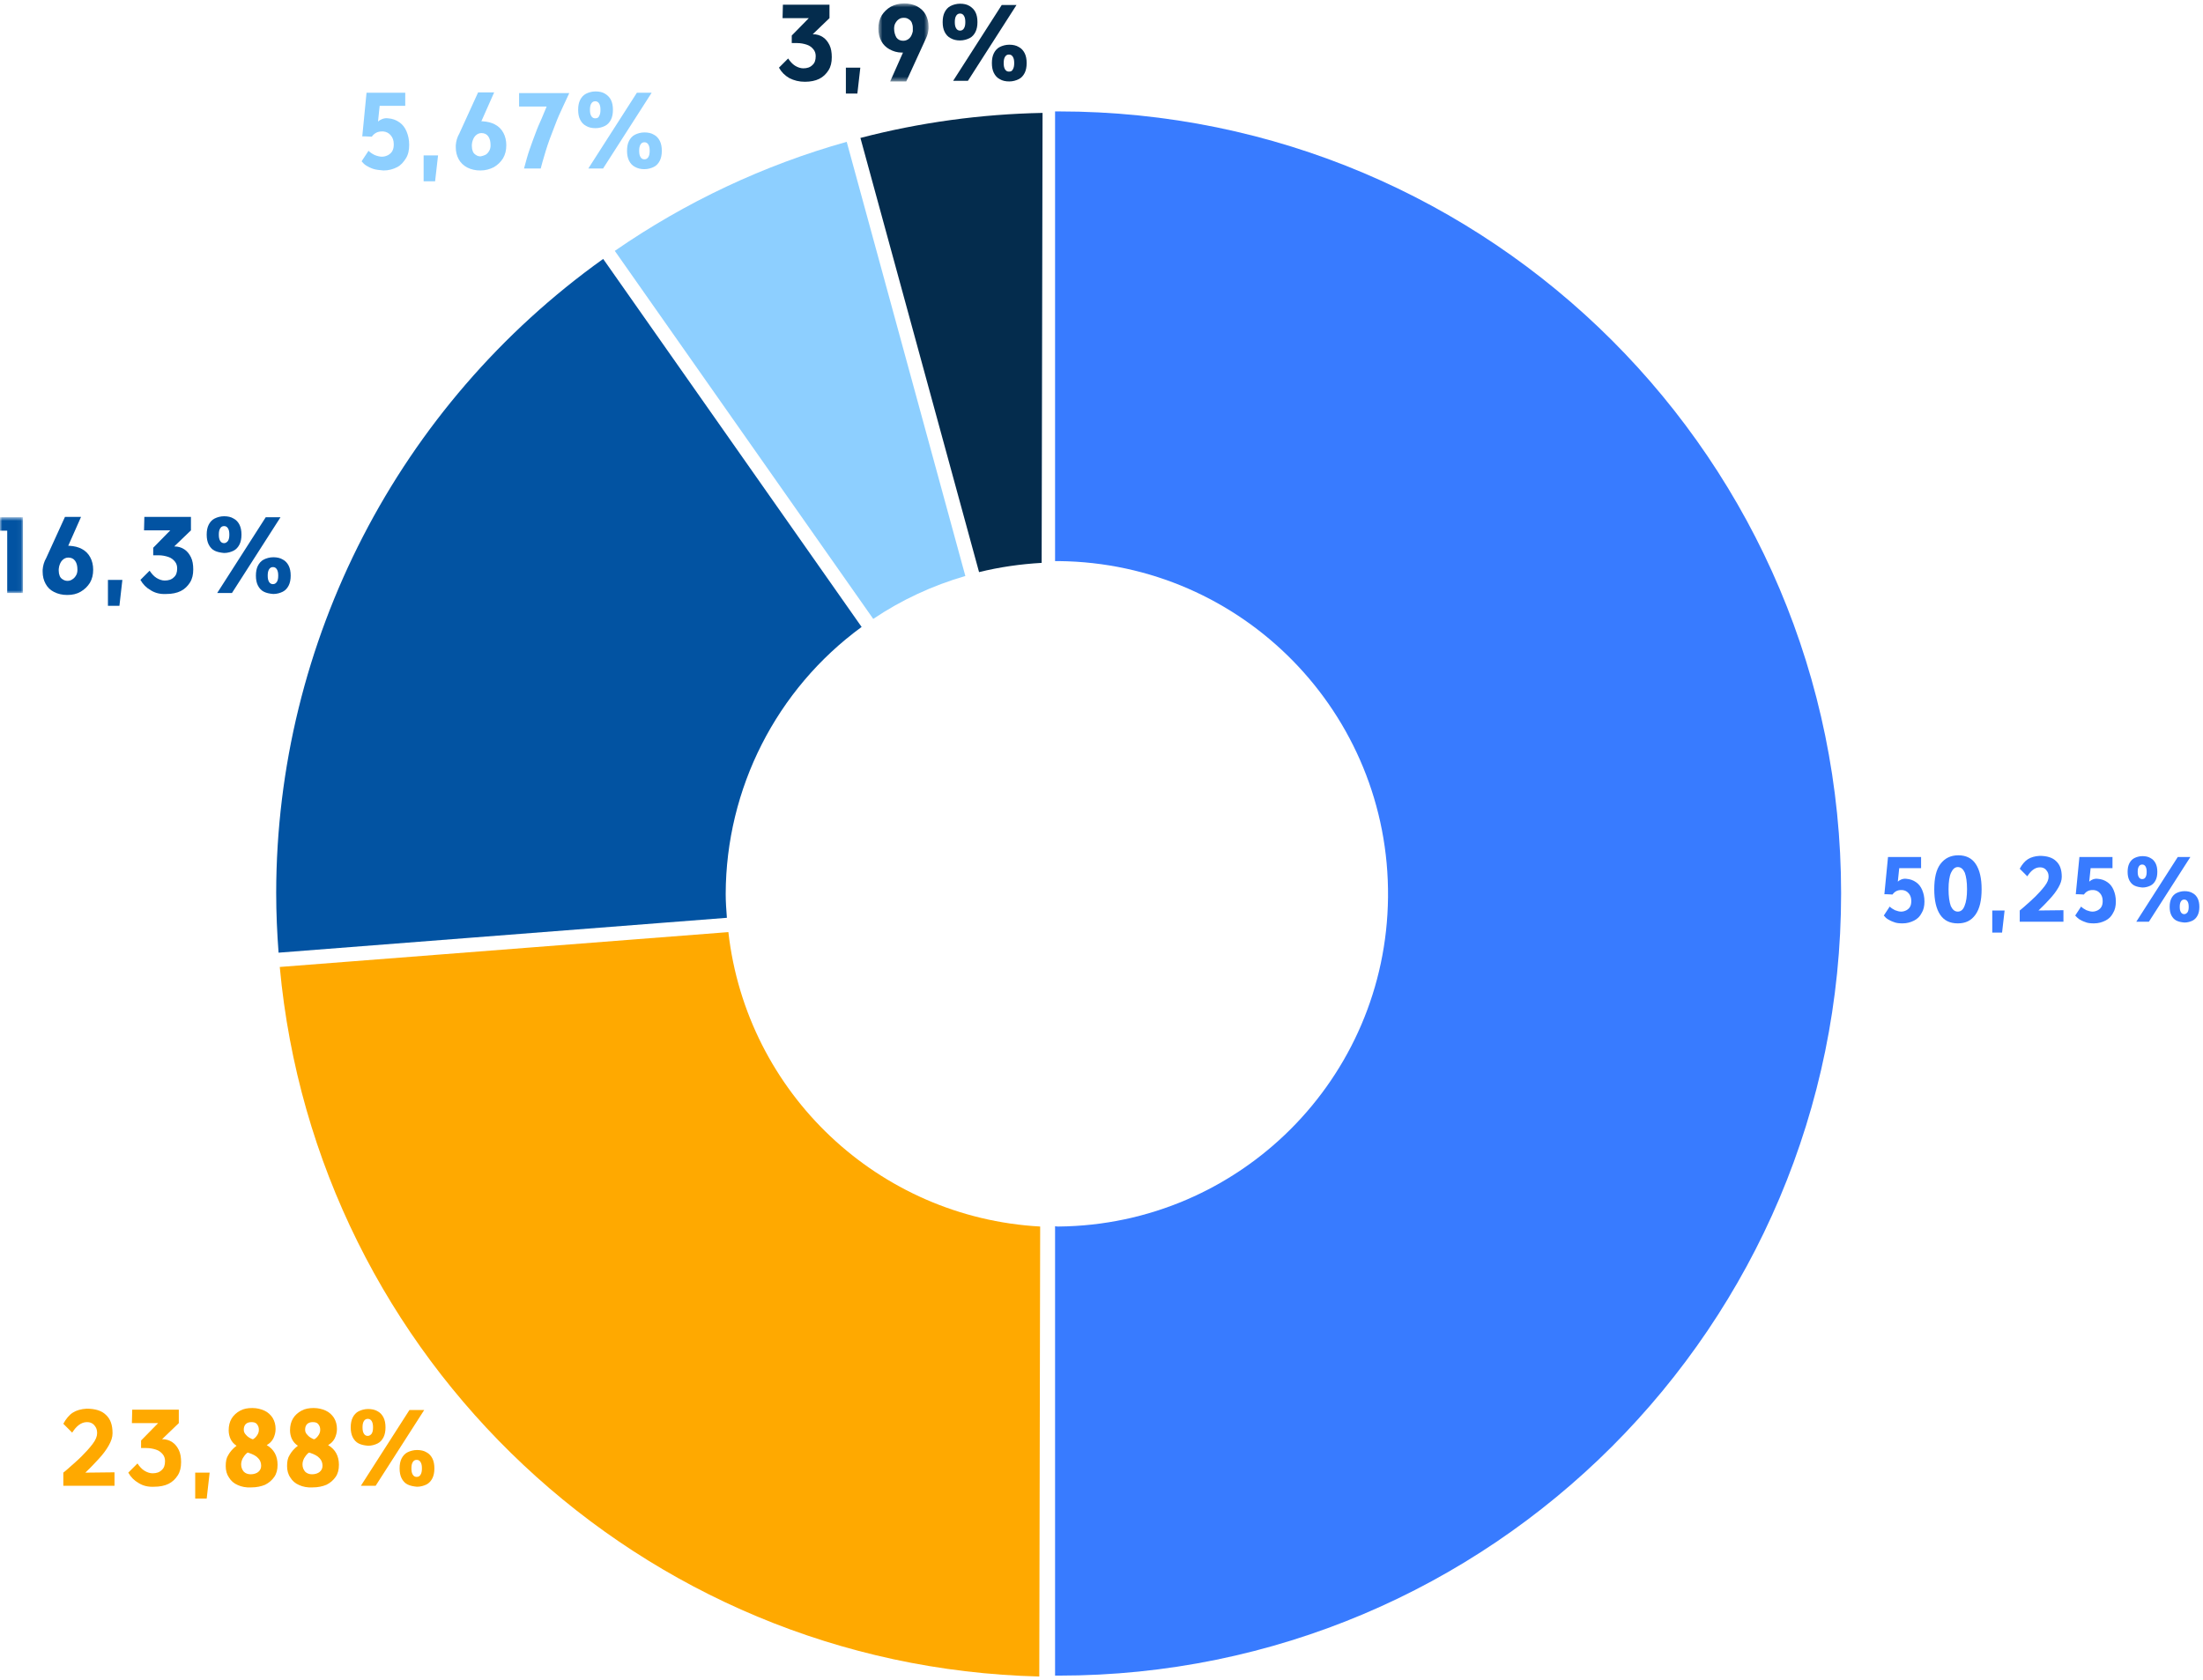 <?xml version="1.0" encoding="UTF-8"?>
<svg width="476px" height="363px" viewBox="0 0 476 363" version="1.1" xmlns="http://www.w3.org/2000/svg" xmlns:xlink="http://www.w3.org/1999/xlink">
    <!-- Generator: Sketch 51.3 (57544) - http://www.bohemiancoding.com/sketch -->
    <title>accionistas</title>
    <desc>Created with Sketch.</desc>
    <defs>
        <polygon id="path-1" points="0.618 0.662 11.465 0.662 11.465 17.533 0.618 17.533"></polygon>
        <polygon id="path-3" points="0 0.701 4.962 0.701 4.962 17.077 0 17.077"></polygon>
    </defs>
    <g id="07_Grupo-CESCE" stroke="none" stroke-width="1" fill="none" fill-rule="evenodd">
        <g id="07_01_02_Grupo-CESCE---Quienes-somos" transform="translate(-879, -3113)">
            <g id="accionistas" transform="translate(879, 3113)">
                <path d="M170.576,16.893 C169.584,16.326 168.875,15.617 168.308,14.625 L170.293,12.64 C170.718,13.278 171.215,13.844 171.781,14.199 C172.349,14.554 172.987,14.767 173.553,14.767 C174.404,14.767 175.042,14.554 175.539,14.058 C176.035,13.632 176.248,12.994 176.248,12.143 C176.248,11.577 176.105,11.08 175.751,10.655 C175.397,10.23 174.972,9.875 174.334,9.663 C173.696,9.45 172.987,9.308 172.207,9.308 L171.073,9.308 L171.073,7.678 L174.759,3.92 L169.088,3.92 L169.159,1.014 L179.225,1.014 L179.225,3.92 L175.61,7.394 C176.46,7.394 177.169,7.606 177.807,8.032 C178.445,8.457 178.87,9.025 179.225,9.733 C179.579,10.442 179.721,11.364 179.721,12.356 C179.721,13.491 179.508,14.413 179.012,15.192 C178.516,15.971 177.878,16.61 177.027,17.035 C176.177,17.46 175.113,17.672 173.908,17.672 C172.632,17.672 171.569,17.39 170.576,16.893" id="Fill-1" fill="#042C4D"></path>
                <polygon id="Fill-3" fill="#042C4D" points="185.889 14.625 185.25 20.225 182.769 20.225 182.769 14.625"></polygon>
                <g id="Group-7" transform="translate(189.169, 0.069)">
                    <mask id="mask-2" fill="white">
                        <use xlink:href="#path-1"></use>
                    </mask>
                    <g id="Clip-6"></g>
                    <path d="M4.517,8.034 C4.871,8.531 5.368,8.743 6.006,8.743 C6.502,8.743 6.998,8.531 7.353,8.176 C7.707,7.822 7.92,7.325 8.062,6.687 L8.062,6.333 L8.062,5.979 C8.062,5.554 7.991,5.199 7.849,4.844 C7.707,4.49 7.495,4.277 7.141,4.064 C6.857,3.851 6.502,3.781 6.147,3.781 C5.722,3.781 5.368,3.851 5.084,4.064 C4.73,4.277 4.517,4.56 4.305,4.915 C4.092,5.27 4.021,5.695 4.021,6.12 C4.021,6.9 4.234,7.537 4.517,8.034 M8.983,1.299 C9.763,1.725 10.401,2.293 10.827,3.072 C11.252,3.851 11.465,4.702 11.465,5.695 L11.465,6.12 C11.394,6.83 11.252,7.537 10.897,8.247 L6.644,17.533 L3.17,17.533 L5.935,11.295 L5.722,11.295 C4.659,11.295 3.808,11.011 3.029,10.586 C2.249,10.161 1.682,9.594 1.257,8.813 C0.831,8.034 0.618,7.112 0.618,6.12 C0.618,5.057 0.831,4.135 1.328,3.284 C1.823,2.505 2.462,1.867 3.313,1.371 C4.163,0.945 5.084,0.662 6.219,0.662 C7.211,0.662 8.133,0.874 8.983,1.299" id="Fill-5" fill="#042C4D" mask="url(#mask-2)"></path>
                </g>
                <path d="M218.852,14.979 C219.065,14.625 219.136,14.199 219.136,13.632 C219.136,13.065 219.065,12.64 218.852,12.286 C218.64,11.931 218.356,11.789 218.001,11.789 C217.647,11.789 217.364,11.931 217.15,12.286 C216.938,12.64 216.867,13.065 216.867,13.632 C216.867,14.199 216.938,14.625 217.15,14.979 C217.364,15.334 217.647,15.475 218.001,15.475 C218.426,15.475 218.71,15.334 218.852,14.979 Z M216.016,17.105 C215.449,16.822 215.024,16.326 214.74,15.759 C214.457,15.192 214.315,14.483 214.315,13.632 C214.315,12.782 214.457,12.073 214.74,11.506 C215.024,10.939 215.449,10.442 216.016,10.158 C216.584,9.875 217.292,9.663 218.072,9.663 C218.852,9.663 219.561,9.804 220.128,10.158 C220.695,10.442 221.12,10.939 221.404,11.506 C221.688,12.073 221.829,12.782 221.829,13.632 C221.829,14.483 221.688,15.192 221.404,15.759 C221.12,16.326 220.695,16.822 220.128,17.105 C219.561,17.39 218.852,17.602 218.072,17.602 C217.292,17.602 216.584,17.46 216.016,17.105 Z M208.289,6.118 C208.502,5.763 208.574,5.338 208.574,4.771 C208.574,4.204 208.502,3.778 208.289,3.425 C208.077,3.07 207.793,2.928 207.439,2.928 C207.084,2.928 206.801,3.07 206.588,3.425 C206.376,3.778 206.304,4.204 206.304,4.771 C206.304,5.338 206.376,5.763 206.588,6.118 C206.801,6.473 207.084,6.614 207.439,6.614 C207.793,6.614 208.077,6.473 208.289,6.118 Z M216.442,1.085 L219.632,1.085 L209.14,17.46 L205.95,17.46 L216.442,1.085 Z M205.383,8.244 C204.816,7.961 204.391,7.465 204.107,6.898 C203.824,6.33 203.681,5.622 203.681,4.771 C203.681,3.92 203.824,3.211 204.107,2.644 C204.391,2.077 204.816,1.58 205.383,1.298 C205.95,1.014 206.659,0.801 207.439,0.801 C208.219,0.801 208.928,0.943 209.495,1.298 C210.062,1.652 210.487,2.077 210.771,2.644 C211.054,3.211 211.196,3.92 211.196,4.771 C211.196,5.622 211.054,6.33 210.771,6.898 C210.487,7.465 210.062,7.961 209.495,8.244 C208.928,8.528 208.219,8.741 207.439,8.741 C206.659,8.741 206.022,8.599 205.383,8.244 Z" id="Fill-8" fill="#042C4D"></path>
                <path d="M80.615,36.49 C79.976,36.277 79.48,35.993 79.126,35.781 C78.772,35.568 78.417,35.214 78.133,34.86 L79.622,32.591 C79.976,32.945 80.402,33.229 80.969,33.513 C81.536,33.725 82.032,33.867 82.528,33.867 C83.025,33.867 83.45,33.725 83.876,33.513 C84.23,33.3 84.585,33.016 84.797,32.591 C85.01,32.166 85.08,31.74 85.08,31.174 C85.08,30.393 84.868,29.755 84.442,29.26 C84.017,28.763 83.521,28.479 82.812,28.409 L82.528,28.409 C81.606,28.409 80.898,28.763 80.33,29.543 C79.339,29.472 78.7,29.472 78.275,29.472 L79.197,20.043 L87.562,20.043 L87.562,22.879 L82.032,22.879 L81.678,26.281 C81.891,26.069 82.245,25.856 82.6,25.715 C83.025,25.573 83.379,25.502 83.876,25.573 C84.797,25.644 85.577,25.927 86.286,26.424 C86.994,26.92 87.491,27.558 87.845,28.409 C88.2,29.26 88.413,30.181 88.413,31.315 C88.413,32.449 88.2,33.441 87.704,34.222 C87.207,35.001 86.64,35.711 85.789,36.136 C84.939,36.561 84.017,36.844 82.882,36.844 C82.032,36.774 81.252,36.703 80.615,36.49" id="Fill-10" fill="#8DCFFF"></path>
                <polygon id="Fill-12" fill="#8DCFFF" points="94.651 33.583 94.012 39.184 91.532 39.184 91.532 33.583"></polygon>
                <path d="M104.93,33.441 C105.284,33.229 105.496,32.946 105.709,32.591 C105.922,32.237 105.993,31.812 105.993,31.386 C105.993,30.606 105.851,29.968 105.496,29.472 C105.142,28.976 104.646,28.763 104.008,28.763 C103.512,28.763 103.087,28.976 102.732,29.33 C102.378,29.684 102.165,30.181 102.024,30.748 C102.024,30.961 101.953,31.103 101.953,31.244 L101.953,31.599 C101.953,32.024 102.024,32.379 102.165,32.732 C102.306,33.087 102.519,33.3 102.874,33.513 C103.157,33.726 103.512,33.796 103.866,33.796 C104.221,33.726 104.646,33.583 104.93,33.441 M106.985,26.92 C107.765,27.345 108.332,27.912 108.758,28.692 C109.183,29.472 109.395,30.394 109.395,31.386 C109.395,32.45 109.183,33.371 108.687,34.221 C108.191,35.002 107.553,35.639 106.702,36.135 C105.851,36.561 104.93,36.844 103.795,36.844 C102.732,36.844 101.81,36.632 100.959,36.207 C100.18,35.781 99.542,35.214 99.117,34.434 C98.692,33.655 98.479,32.804 98.479,31.812 L98.479,31.386 C98.55,30.535 98.762,29.684 99.258,28.833 L103.3,19.973 L106.772,19.973 L104.008,26.211 L104.221,26.211 C105.355,26.281 106.206,26.495 106.985,26.92" id="Fill-14" fill="#8DCFFF"></path>
                <path d="M114.429,32.307 C114.854,31.103 115.351,29.685 115.988,28.054 C116.058,27.842 116.413,26.991 117.052,25.573 C117.406,24.722 117.761,23.871 118.115,23.021 L112.16,23.021 L112.16,20.115 L123.006,20.115 C122.084,22.029 121.376,23.659 120.808,24.865 C120.241,26.141 119.604,27.912 118.753,30.11 C118.469,30.89 118.186,31.741 117.903,32.662 C117.618,33.583 117.406,34.363 117.193,35.072 C116.981,35.781 116.909,36.207 116.839,36.419 L113.224,36.419 C113.649,34.859 114.003,33.512 114.429,32.307" id="Fill-16" fill="#8DCFFF"></path>
                <path d="M140.091,33.938 C140.303,33.584 140.374,33.159 140.374,32.591 C140.374,32.024 140.303,31.598 140.091,31.244 C139.877,30.889 139.594,30.748 139.24,30.748 C138.886,30.748 138.602,30.889 138.389,31.244 C138.176,31.598 138.106,32.024 138.106,32.591 C138.106,33.159 138.176,33.584 138.389,33.938 C138.602,34.292 138.886,34.435 139.24,34.435 C139.594,34.435 139.877,34.292 140.091,33.938 Z M137.185,36.065 C136.617,35.781 136.191,35.285 135.908,34.717 C135.624,34.15 135.483,33.441 135.483,32.591 C135.483,31.74 135.624,31.032 135.908,30.464 C136.191,29.897 136.617,29.401 137.185,29.117 C137.751,28.834 138.461,28.621 139.24,28.621 C140.019,28.621 140.728,28.763 141.295,29.117 C141.863,29.401 142.288,29.897 142.571,30.464 C142.855,31.032 142.997,31.74 142.997,32.591 C142.997,33.441 142.855,34.15 142.571,34.717 C142.288,35.285 141.863,35.781 141.295,36.065 C140.728,36.348 140.019,36.561 139.24,36.561 C138.461,36.561 137.822,36.419 137.185,36.065 Z M129.457,25.077 C129.67,24.723 129.741,24.298 129.741,23.729 C129.741,23.163 129.67,22.737 129.457,22.383 C129.244,22.028 128.961,21.887 128.606,21.887 C128.252,21.887 127.969,22.028 127.755,22.383 C127.543,22.737 127.473,23.163 127.473,23.729 C127.473,24.298 127.543,24.723 127.755,25.077 C127.969,25.432 128.252,25.573 128.606,25.573 C129.031,25.573 129.315,25.432 129.457,25.077 Z M137.61,20.044 L140.8,20.044 L130.307,36.419 L127.118,36.419 L137.61,20.044 Z M126.622,27.203 C126.054,26.92 125.629,26.424 125.346,25.857 C125.062,25.289 124.92,24.58 124.92,23.729 C124.92,22.879 125.062,22.171 125.346,21.603 C125.629,21.036 126.054,20.54 126.622,20.256 C127.189,19.973 127.898,19.76 128.677,19.76 C129.457,19.76 130.166,19.901 130.733,20.256 C131.301,20.611 131.726,21.036 132.01,21.603 C132.292,22.171 132.435,22.879 132.435,23.729 C132.435,24.58 132.292,25.289 132.01,25.857 C131.726,26.424 131.301,26.92 130.733,27.203 C130.166,27.487 129.457,27.7 128.677,27.7 C127.898,27.7 127.189,27.558 126.622,27.203 Z" id="Fill-18" fill="#8DCFFF"></path>
                <path d="M228.741,24.079 L227.968,24.079 L227.968,121.267 L228.741,121.267 C268.48,121.654 300.296,154.179 299.909,193.917 C299.523,233.075 267.9,264.699 228.741,265.086 C228.483,265.086 228.226,265.086 227.968,265.021 L227.968,362.145 L228.741,362.145 C322.129,362.145 397.807,286.468 397.807,193.08 C397.807,99.691 322.129,24.079 228.741,24.079" id="Fill-20" fill="#387BFF"></path>
                <path d="M59.676,192.951 C59.676,197.33 59.87,201.645 60.191,205.897 L157.057,198.361 C156.929,196.622 156.8,194.947 156.8,193.209 C156.864,170.409 167.749,148.961 186.169,135.501 L130.329,55.96 C86.082,87.583 59.74,138.592 59.676,192.951" id="Fill-22" fill="#0253A2"></path>
                <path d="M132.84,54.221 L188.68,133.762 C194.799,129.64 201.497,126.549 208.582,124.487 L182.948,30.649 C165.044,35.672 148.105,43.658 132.84,54.221" id="Fill-24" fill="#8DCFFF"></path>
                <path d="M225.263,24.401 C211.996,24.659 198.728,26.462 185.911,29.811 L211.545,123.65 C215.989,122.555 220.497,121.911 225.069,121.653 L225.263,24.401 Z" id="Fill-26" fill="#042C4D"></path>
                <path d="M224.555,362.338 L224.748,265.086 C189.775,263.153 161.308,236.232 157.379,201.452 L60.448,208.988 C68.241,293.617 138.316,360.213 224.555,362.338" id="Fill-28" fill="#FFA900"></path>
                <path d="M409.153,199.264 C408.608,199.082 408.185,198.84 407.882,198.658 C407.579,198.477 407.276,198.173 407.034,197.871 L408.305,195.933 C408.608,196.236 408.971,196.479 409.456,196.721 C409.94,196.903 410.364,197.024 410.788,197.024 C411.211,197.024 411.574,196.903 411.938,196.721 C412.241,196.539 412.544,196.297 412.725,195.933 C412.907,195.57 412.968,195.207 412.968,194.722 C412.968,194.056 412.786,193.511 412.423,193.088 C412.059,192.663 411.635,192.422 411.03,192.361 L410.788,192.361 C410,192.361 409.395,192.663 408.911,193.33 C408.063,193.269 407.519,193.269 407.155,193.269 L407.942,185.216 L415.087,185.216 L415.087,187.638 L410.364,187.638 L410.061,190.545 C410.243,190.362 410.545,190.181 410.848,190.06 C411.211,189.938 411.514,189.878 411.938,189.938 C412.726,189.999 413.392,190.242 413.997,190.666 C414.603,191.089 415.026,191.634 415.329,192.361 C415.632,193.088 415.814,193.874 415.814,194.843 C415.814,195.812 415.632,196.66 415.208,197.326 C414.845,198.053 414.3,198.598 413.573,198.961 C412.847,199.324 412.059,199.566 411.091,199.566 C410.364,199.566 409.698,199.506 409.153,199.264" id="Fill-30" fill="#387BFF"></path>
                <path d="M424.472,195.812 C424.836,194.964 425.017,193.753 425.017,192.179 C425.017,190.605 424.836,189.454 424.533,188.607 C424.17,187.82 423.685,187.396 423.019,187.396 C422.414,187.396 421.93,187.82 421.566,188.607 C421.202,189.394 421.021,190.605 421.021,192.179 C421.021,193.753 421.202,194.964 421.505,195.812 C421.869,196.599 422.353,197.023 423.019,197.023 C423.685,197.023 424.17,196.599 424.472,195.812 M419.204,197.689 C418.356,196.418 417.933,194.601 417.933,192.179 C417.933,189.758 418.356,187.941 419.265,186.729 C420.173,185.518 421.445,184.852 423.14,184.852 C424.775,184.852 426.047,185.458 426.894,186.729 C427.742,188.002 428.166,189.817 428.166,192.179 C428.166,194.601 427.742,196.418 426.833,197.689 C425.925,198.961 424.714,199.567 423.019,199.567 C421.323,199.567 420.052,198.961 419.204,197.689" id="Fill-32" fill="#387BFF"></path>
                <polygon id="Fill-34" fill="#387BFF" points="433.131 196.781 432.586 201.564 430.467 201.564 430.467 196.781"></polygon>
                <path d="M437.127,196.175 C438.156,195.268 439.064,194.48 439.791,193.754 C440.519,193.027 441.184,192.3 441.789,191.513 C442.395,190.726 442.637,190.06 442.637,189.515 C442.637,189.092 442.577,188.728 442.395,188.425 C442.214,188.123 442.032,187.881 441.73,187.699 C441.426,187.518 441.124,187.456 440.76,187.456 C440.215,187.456 439.73,187.638 439.246,188.002 C438.762,188.365 438.398,188.849 438.035,189.394 L436.401,187.759 C436.885,186.851 437.49,186.124 438.156,185.7 C438.823,185.277 439.67,185.034 440.7,184.974 C442.274,184.974 443.485,185.337 444.272,186.124 C445.119,186.911 445.483,188.002 445.483,189.515 C445.483,190.242 445.24,190.968 444.756,191.816 C444.272,192.663 443.666,193.451 442.94,194.239 C442.214,195.025 441.426,195.873 440.458,196.781 L445.847,196.72 L445.847,199.204 L436.401,199.204 L436.401,196.781 L437.127,196.175 Z" id="Fill-36" fill="#387BFF"></path>
                <path d="M450.509,199.264 C449.964,199.082 449.54,198.84 449.237,198.658 C448.934,198.416 448.632,198.173 448.389,197.871 L449.661,195.933 C449.964,196.236 450.327,196.479 450.811,196.721 C451.296,196.903 451.719,197.024 452.144,197.024 C452.567,197.024 452.93,196.903 453.294,196.721 C453.597,196.539 453.9,196.297 454.081,195.933 C454.263,195.57 454.324,195.207 454.324,194.722 C454.324,194.056 454.142,193.511 453.779,193.088 C453.415,192.663 452.991,192.422 452.385,192.361 L452.144,192.361 C451.356,192.361 450.751,192.663 450.266,193.33 C449.419,193.269 448.874,193.269 448.511,193.269 L449.298,185.216 L456.443,185.216 L456.443,187.638 L451.719,187.638 L451.417,190.545 C451.599,190.362 451.901,190.181 452.204,190.06 C452.567,189.938 452.87,189.878 453.294,189.938 C454.081,189.999 454.747,190.242 455.353,190.666 C455.958,191.089 456.382,191.634 456.685,192.361 C456.987,193.088 457.169,193.874 457.169,194.843 C457.169,195.812 456.987,196.66 456.564,197.326 C456.201,198.053 455.656,198.598 454.929,198.961 C454.202,199.324 453.415,199.566 452.446,199.566 C451.659,199.566 451.054,199.506 450.509,199.264" id="Fill-38" fill="#387BFF"></path>
                <path d="M472.67,197.144 C472.852,196.842 472.912,196.479 472.912,195.994 C472.912,195.509 472.852,195.146 472.67,194.843 C472.488,194.541 472.246,194.42 471.943,194.42 C471.641,194.42 471.398,194.541 471.217,194.843 C471.035,195.146 470.975,195.509 470.975,195.994 C470.975,196.479 471.035,196.842 471.217,197.144 C471.398,197.447 471.641,197.568 471.943,197.568 C472.246,197.568 472.488,197.387 472.67,197.144 Z M470.248,198.961 C469.764,198.719 469.4,198.294 469.158,197.81 C468.916,197.326 468.795,196.72 468.795,195.994 C468.795,195.268 468.916,194.662 469.158,194.177 C469.4,193.693 469.764,193.269 470.248,193.027 C470.732,192.784 471.338,192.603 472.004,192.603 C472.67,192.603 473.276,192.724 473.76,193.027 C474.244,193.269 474.607,193.693 474.85,194.177 C475.092,194.662 475.213,195.268 475.213,195.994 C475.213,196.72 475.092,197.326 474.85,197.81 C474.607,198.294 474.244,198.719 473.76,198.961 C473.276,199.203 472.67,199.384 472.004,199.384 C471.277,199.324 470.732,199.203 470.248,198.961 Z M463.587,189.576 C463.769,189.273 463.829,188.91 463.829,188.425 C463.829,187.941 463.769,187.578 463.587,187.274 C463.405,186.972 463.163,186.851 462.86,186.851 C462.558,186.851 462.315,186.972 462.134,187.274 C461.952,187.578 461.892,187.941 461.892,188.425 C461.892,188.91 461.952,189.273 462.134,189.576 C462.316,189.878 462.558,189.999 462.86,189.999 C463.224,189.999 463.466,189.818 463.587,189.576 Z M470.551,185.216 L473.276,185.216 L464.314,199.203 L461.589,199.203 L470.551,185.216 Z M461.165,191.392 C460.681,191.15 460.318,190.726 460.075,190.242 C459.834,189.758 459.712,189.152 459.712,188.425 C459.712,187.698 459.834,187.093 460.075,186.608 C460.318,186.124 460.681,185.7 461.165,185.458 C461.65,185.216 462.256,185.034 462.921,185.034 C463.587,185.034 464.193,185.156 464.677,185.458 C465.162,185.7 465.525,186.124 465.767,186.608 C466.01,187.093 466.131,187.698 466.131,188.425 C466.131,189.152 466.01,189.758 465.767,190.242 C465.525,190.726 465.162,191.15 464.677,191.392 C464.193,191.634 463.587,191.816 462.921,191.816 C462.256,191.755 461.65,191.634 461.165,191.392 Z" id="Fill-40" fill="#387BFF"></path>
                <path d="M14.532,317.568 C15.737,316.505 16.801,315.583 17.652,314.732 C18.502,313.882 19.282,313.031 19.991,312.109 C20.699,311.188 20.984,310.408 20.984,309.77 C20.984,309.274 20.912,308.849 20.699,308.494 C20.487,308.14 20.274,307.856 19.92,307.644 C19.566,307.43 19.211,307.359 18.786,307.359 C18.147,307.359 17.581,307.572 17.013,307.997 C16.446,308.423 16.021,308.99 15.595,309.628 L13.682,307.714 C14.249,306.651 14.958,305.8 15.737,305.304 C16.517,304.808 17.51,304.524 18.715,304.453 C20.558,304.453 21.975,304.878 22.897,305.8 C23.89,306.721 24.316,307.997 24.316,309.77 C24.316,310.621 24.031,311.471 23.464,312.464 C22.897,313.456 22.188,314.378 21.338,315.299 C20.487,316.22 19.566,317.214 18.432,318.277 L24.741,318.206 L24.741,321.113 L13.682,321.113 L13.682,318.277 L14.532,317.568 Z" id="Fill-42" fill="#FFA900"></path>
                <path d="M29.986,320.545 C28.994,319.978 28.285,319.269 27.718,318.277 L29.702,316.292 C30.128,316.93 30.624,317.497 31.191,317.851 C31.758,318.206 32.397,318.418 32.963,318.418 C33.814,318.418 34.452,318.206 34.949,317.71 C35.445,317.284 35.658,316.646 35.658,315.795 C35.658,315.229 35.515,314.732 35.161,314.307 C34.807,313.882 34.382,313.528 33.743,313.315 C33.106,313.102 32.397,312.96 31.617,312.96 L30.482,312.96 L30.482,311.33 L34.169,307.572 L28.498,307.572 L28.569,304.666 L38.635,304.666 L38.635,307.572 L35.019,311.046 C35.87,311.046 36.579,311.258 37.216,311.684 C37.855,312.109 38.28,312.677 38.635,313.385 C38.989,314.094 39.131,315.016 39.131,316.008 C39.131,317.142 38.918,318.064 38.422,318.844 C37.926,319.623 37.288,320.261 36.437,320.687 C35.586,321.112 34.523,321.324 33.318,321.324 C31.972,321.396 30.908,321.112 29.986,320.545" id="Fill-44" fill="#FFA900"></path>
                <polygon id="Fill-46" fill="#FFA900" points="45.298 318.277 44.66 323.877 42.178 323.877 42.178 318.277"></polygon>
                <path d="M54.585,311.046 C54.656,311.046 54.797,311.046 54.797,310.975 C55.151,310.763 55.436,310.408 55.648,310.054 C55.861,309.699 55.932,309.345 55.932,308.991 C55.932,308.494 55.79,308.14 55.506,307.785 C55.223,307.431 54.797,307.36 54.301,307.36 C53.805,307.36 53.38,307.501 53.096,307.785 C52.812,308.069 52.671,308.494 52.671,308.991 C52.671,309.416 52.812,309.77 53.167,310.124 C53.45,310.479 53.875,310.763 54.372,310.975 C54.443,311.046 54.514,311.046 54.585,311.046 M55.79,318.135 C56.215,317.781 56.427,317.356 56.427,316.787 C56.427,316.15 56.215,315.583 55.79,315.158 C55.364,314.661 54.656,314.307 53.805,314.023 C53.734,314.023 53.663,313.952 53.593,313.952 C53.521,313.952 53.45,313.952 53.38,314.023 C52.954,314.378 52.671,314.804 52.459,315.158 C52.245,315.583 52.104,316.008 52.104,316.505 C52.104,317.142 52.317,317.638 52.671,318.063 C53.025,318.418 53.521,318.632 54.16,318.632 C54.869,318.632 55.436,318.418 55.79,318.135 M51.395,320.97 C50.544,320.616 49.907,320.049 49.481,319.339 C48.984,318.632 48.772,317.781 48.772,316.859 C48.772,315.866 48.913,315.086 49.338,314.449 C49.693,313.81 50.26,313.101 51.111,312.464 C50.544,312.109 50.119,311.613 49.835,311.046 C49.552,310.479 49.41,309.77 49.41,309.132 C49.41,308.14 49.622,307.289 50.048,306.58 C50.473,305.871 51.111,305.304 51.891,304.879 C52.671,304.454 53.521,304.311 54.514,304.311 C55.506,304.311 56.357,304.524 57.137,304.879 C57.917,305.233 58.483,305.8 58.909,306.438 C59.334,307.147 59.547,307.926 59.547,308.848 C59.547,309.628 59.334,310.337 59.05,310.904 C58.697,311.543 58.271,311.968 57.633,312.322 C59.193,313.244 59.972,314.661 59.972,316.575 C59.972,317.638 59.759,318.489 59.264,319.198 C58.768,319.908 58.129,320.474 57.278,320.9 C56.427,321.254 55.436,321.467 54.301,321.467 C53.167,321.537 52.174,321.325 51.395,320.97" id="Fill-48" fill="#FFA900"></path>
                <path d="M67.841,311.046 C67.912,311.046 68.054,311.046 68.054,310.975 C68.408,310.763 68.692,310.408 68.904,310.054 C69.117,309.699 69.188,309.345 69.188,308.991 C69.188,308.494 69.046,308.14 68.762,307.785 C68.479,307.431 68.054,307.36 67.557,307.36 C67.061,307.36 66.636,307.501 66.352,307.785 C66.069,308.069 65.927,308.494 65.927,308.991 C65.927,309.416 66.069,309.77 66.424,310.124 C66.706,310.479 67.132,310.763 67.628,310.975 C67.7,311.046 67.77,311.046 67.841,311.046 M69.046,318.135 C69.471,317.781 69.684,317.356 69.684,316.787 C69.684,316.15 69.471,315.583 69.046,315.158 C68.621,314.661 67.912,314.307 67.061,314.023 C66.991,314.023 66.919,313.952 66.849,313.952 C66.778,313.952 66.706,313.952 66.636,314.023 C66.211,314.378 65.927,314.804 65.715,315.158 C65.502,315.583 65.36,316.008 65.36,316.505 C65.36,317.142 65.573,317.638 65.927,318.063 C66.281,318.418 66.778,318.632 67.416,318.632 C68.125,318.632 68.692,318.418 69.046,318.135 M64.651,320.97 C63.8,320.616 63.163,320.049 62.738,319.339 C62.241,318.632 62.028,317.781 62.028,316.859 C62.028,315.866 62.169,315.086 62.595,314.449 C62.95,313.81 63.517,313.101 64.367,312.464 C63.8,312.109 63.375,311.613 63.092,311.046 C62.808,310.479 62.666,309.77 62.666,309.132 C62.666,308.14 62.878,307.289 63.304,306.58 C63.729,305.871 64.367,305.304 65.147,304.879 C65.927,304.454 66.778,304.311 67.77,304.311 C68.762,304.311 69.613,304.524 70.393,304.879 C71.173,305.233 71.74,305.8 72.165,306.438 C72.59,307.147 72.804,307.926 72.804,308.848 C72.804,309.628 72.59,310.337 72.307,310.904 C71.953,311.543 71.528,311.968 70.889,312.322 C72.449,313.244 73.229,314.661 73.229,316.575 C73.229,317.638 73.016,318.489 72.52,319.198 C72.024,319.908 71.386,320.474 70.534,320.9 C69.683,321.254 68.692,321.467 67.557,321.467 C66.424,321.537 65.43,321.325 64.651,320.97" id="Fill-50" fill="#FFA900"></path>
                <path d="M90.88,318.702 C91.092,318.348 91.164,317.923 91.164,317.355 C91.164,316.788 91.092,316.363 90.88,316.008 C90.667,315.653 90.384,315.513 90.03,315.513 C89.675,315.513 89.391,315.653 89.179,316.008 C88.966,316.363 88.895,316.788 88.895,317.355 C88.895,317.923 88.966,318.348 89.179,318.702 C89.391,319.056 89.675,319.199 90.03,319.199 C90.455,319.199 90.738,318.985 90.88,318.702 Z M88.044,320.829 C87.478,320.545 87.052,320.049 86.768,319.481 C86.484,318.915 86.343,318.205 86.343,317.355 C86.343,316.504 86.484,315.796 86.768,315.228 C87.052,314.662 87.478,314.165 88.044,313.882 C88.612,313.598 89.32,313.386 90.1,313.386 C90.88,313.386 91.589,313.527 92.156,313.882 C92.723,314.165 93.148,314.662 93.432,315.228 C93.716,315.796 93.857,316.504 93.857,317.355 C93.857,318.205 93.716,318.915 93.432,319.481 C93.148,320.049 92.723,320.545 92.156,320.829 C91.589,321.112 90.88,321.325 90.1,321.325 C89.32,321.254 88.612,321.112 88.044,320.829 Z M80.318,309.841 C80.53,309.487 80.601,309.061 80.601,308.494 C80.601,307.927 80.53,307.502 80.318,307.147 C80.104,306.792 79.821,306.651 79.467,306.651 C79.113,306.651 78.828,306.792 78.616,307.147 C78.403,307.502 78.333,307.927 78.333,308.494 C78.333,309.061 78.403,309.487 78.616,309.841 C78.828,310.195 79.113,310.337 79.467,310.337 C79.821,310.337 80.104,310.124 80.318,309.841 Z M88.47,304.737 L91.66,304.737 L81.168,321.112 L77.978,321.112 L88.47,304.737 Z M77.482,311.967 C76.915,311.685 76.49,311.188 76.206,310.621 C75.922,310.054 75.781,309.344 75.781,308.494 C75.781,307.643 75.922,306.935 76.206,306.367 C76.49,305.8 76.915,305.304 77.482,305.021 C78.049,304.737 78.758,304.525 79.538,304.525 C80.318,304.525 81.026,304.666 81.594,305.021 C82.16,305.304 82.586,305.8 82.869,306.367 C83.153,306.935 83.295,307.643 83.295,308.494 C83.295,309.344 83.153,310.054 82.869,310.621 C82.586,311.188 82.16,311.685 81.594,311.967 C81.026,312.251 80.318,312.464 79.538,312.464 C78.688,312.392 78.049,312.251 77.482,311.967 Z" id="Fill-52" fill="#FFA900"></path>
                <g id="Group-56" transform="translate(0, 111.087)">
                    <mask id="mask-4" fill="white">
                        <use xlink:href="#path-3"></use>
                    </mask>
                    <g id="Clip-55"></g>
                    <polygon id="Fill-54" fill="#0253A2" mask="url(#mask-4)" points="4.962 0.701 4.962 17.077 1.56 17.077 1.56 3.607 -7.30382294e-05 3.607 -7.30382294e-05 0.701"></polygon>
                </g>
                <path d="M15.667,125.186 C16.02,124.973 16.234,124.69 16.446,124.336 C16.659,123.981 16.73,123.556 16.73,123.13 C16.73,122.35 16.589,121.713 16.234,121.216 C15.879,120.72 15.383,120.508 14.744,120.508 C14.249,120.508 13.823,120.72 13.469,121.074 C13.115,121.429 12.902,121.925 12.761,122.493 C12.761,122.705 12.689,122.847 12.689,122.988 L12.689,123.343 C12.689,123.769 12.761,124.123 12.902,124.477 C13.043,124.832 13.256,125.045 13.611,125.257 C13.965,125.47 14.249,125.54 14.603,125.54 C15.028,125.54 15.383,125.399 15.667,125.186 M17.722,118.664 C18.502,119.089 19.069,119.657 19.494,120.437 C19.92,121.216 20.132,122.138 20.132,123.13 C20.132,124.194 19.92,125.115 19.424,125.966 C18.927,126.746 18.29,127.383 17.439,127.88 C16.589,128.376 15.667,128.589 14.532,128.589 C13.469,128.589 12.547,128.376 11.696,127.951 C10.846,127.525 10.279,126.958 9.854,126.178 C9.428,125.399 9.215,124.548 9.215,123.556 L9.215,123.13 C9.287,122.28 9.499,121.429 9.995,120.578 L14.037,111.717 L17.51,111.717 L14.745,117.956 L14.958,117.956 C16.092,118.026 16.943,118.239 17.722,118.664" id="Fill-57" fill="#0253A2"></path>
                <polygon id="Fill-59" fill="#0253A2" points="26.441 125.328 25.804 130.928 23.322 130.928 23.322 125.328"></polygon>
                <path d="M32.609,127.597 C31.617,127.03 30.908,126.321 30.341,125.328 L32.325,123.343 C32.751,123.981 33.247,124.548 33.814,124.903 C34.382,125.257 35.019,125.47 35.586,125.47 C36.437,125.47 37.075,125.257 37.571,124.76 C38.068,124.335 38.28,123.697 38.28,122.847 C38.28,122.28 38.138,121.783 37.784,121.358 C37.43,120.933 37.004,120.578 36.367,120.366 C35.728,120.153 35.019,120.011 34.239,120.011 L33.106,120.011 L33.106,118.381 L36.792,114.623 L31.12,114.623 L31.191,111.717 L41.257,111.717 L41.257,114.623 L37.643,118.097 C38.493,118.097 39.201,118.31 39.84,118.735 C40.477,119.161 40.903,119.728 41.257,120.437 C41.612,121.145 41.754,122.067 41.754,123.059 C41.754,124.194 41.541,125.115 41.045,125.895 C40.548,126.675 39.911,127.312 39.06,127.738 C38.21,128.163 37.146,128.376 35.941,128.376 C34.594,128.447 33.531,128.163 32.609,127.597" id="Fill-61" fill="#0253A2"></path>
                <path d="M59.831,125.753 C60.043,125.399 60.114,124.973 60.114,124.406 C60.114,123.839 60.043,123.414 59.831,123.06 C59.618,122.705 59.334,122.563 58.98,122.563 C58.626,122.563 58.342,122.705 58.129,123.06 C57.916,123.414 57.846,123.839 57.846,124.406 C57.846,124.973 57.916,125.399 58.129,125.753 C58.342,126.108 58.626,126.249 58.98,126.249 C59.405,126.249 59.618,126.037 59.831,125.753 Z M56.995,127.88 C56.428,127.596 56.003,127.1 55.719,126.533 C55.435,125.966 55.294,125.257 55.294,124.406 C55.294,123.556 55.435,122.847 55.719,122.28 C56.003,121.713 56.428,121.216 56.995,120.932 C57.562,120.65 58.271,120.437 59.051,120.437 C59.831,120.437 60.54,120.578 61.107,120.932 C61.673,121.216 62.099,121.713 62.383,122.28 C62.666,122.847 62.808,123.556 62.808,124.406 C62.808,125.257 62.666,125.966 62.383,126.533 C62.099,127.1 61.673,127.596 61.107,127.88 C60.54,128.164 59.831,128.376 59.051,128.376 C58.201,128.305 57.562,128.164 56.995,127.88 Z M49.268,116.892 C49.48,116.538 49.552,116.112 49.552,115.545 C49.552,114.978 49.48,114.552 49.268,114.199 C49.055,113.844 48.771,113.702 48.417,113.702 C48.063,113.702 47.779,113.844 47.567,114.199 C47.354,114.552 47.283,114.978 47.283,115.545 C47.283,116.112 47.354,116.538 47.567,116.892 C47.779,117.247 48.063,117.388 48.417,117.388 C48.771,117.388 49.055,117.176 49.268,116.892 Z M57.42,111.788 L60.61,111.788 L50.119,128.164 L46.929,128.164 L57.42,111.788 Z M46.362,119.019 C45.794,118.735 45.369,118.239 45.086,117.672 C44.802,117.104 44.66,116.396 44.66,115.545 C44.66,114.694 44.802,113.986 45.086,113.418 C45.369,112.851 45.794,112.355 46.362,112.072 C46.929,111.788 47.638,111.575 48.417,111.575 C49.197,111.575 49.906,111.717 50.473,112.072 C51.041,112.355 51.466,112.851 51.75,113.418 C52.032,113.986 52.175,114.694 52.175,115.545 C52.175,116.396 52.032,117.104 51.75,117.672 C51.466,118.239 51.041,118.735 50.473,119.019 C49.906,119.302 49.197,119.515 48.417,119.515 C47.638,119.444 46.929,119.302 46.362,119.019 Z" id="Fill-63" fill="#0253A2"></path>
            </g>
        </g>
    </g>
</svg>